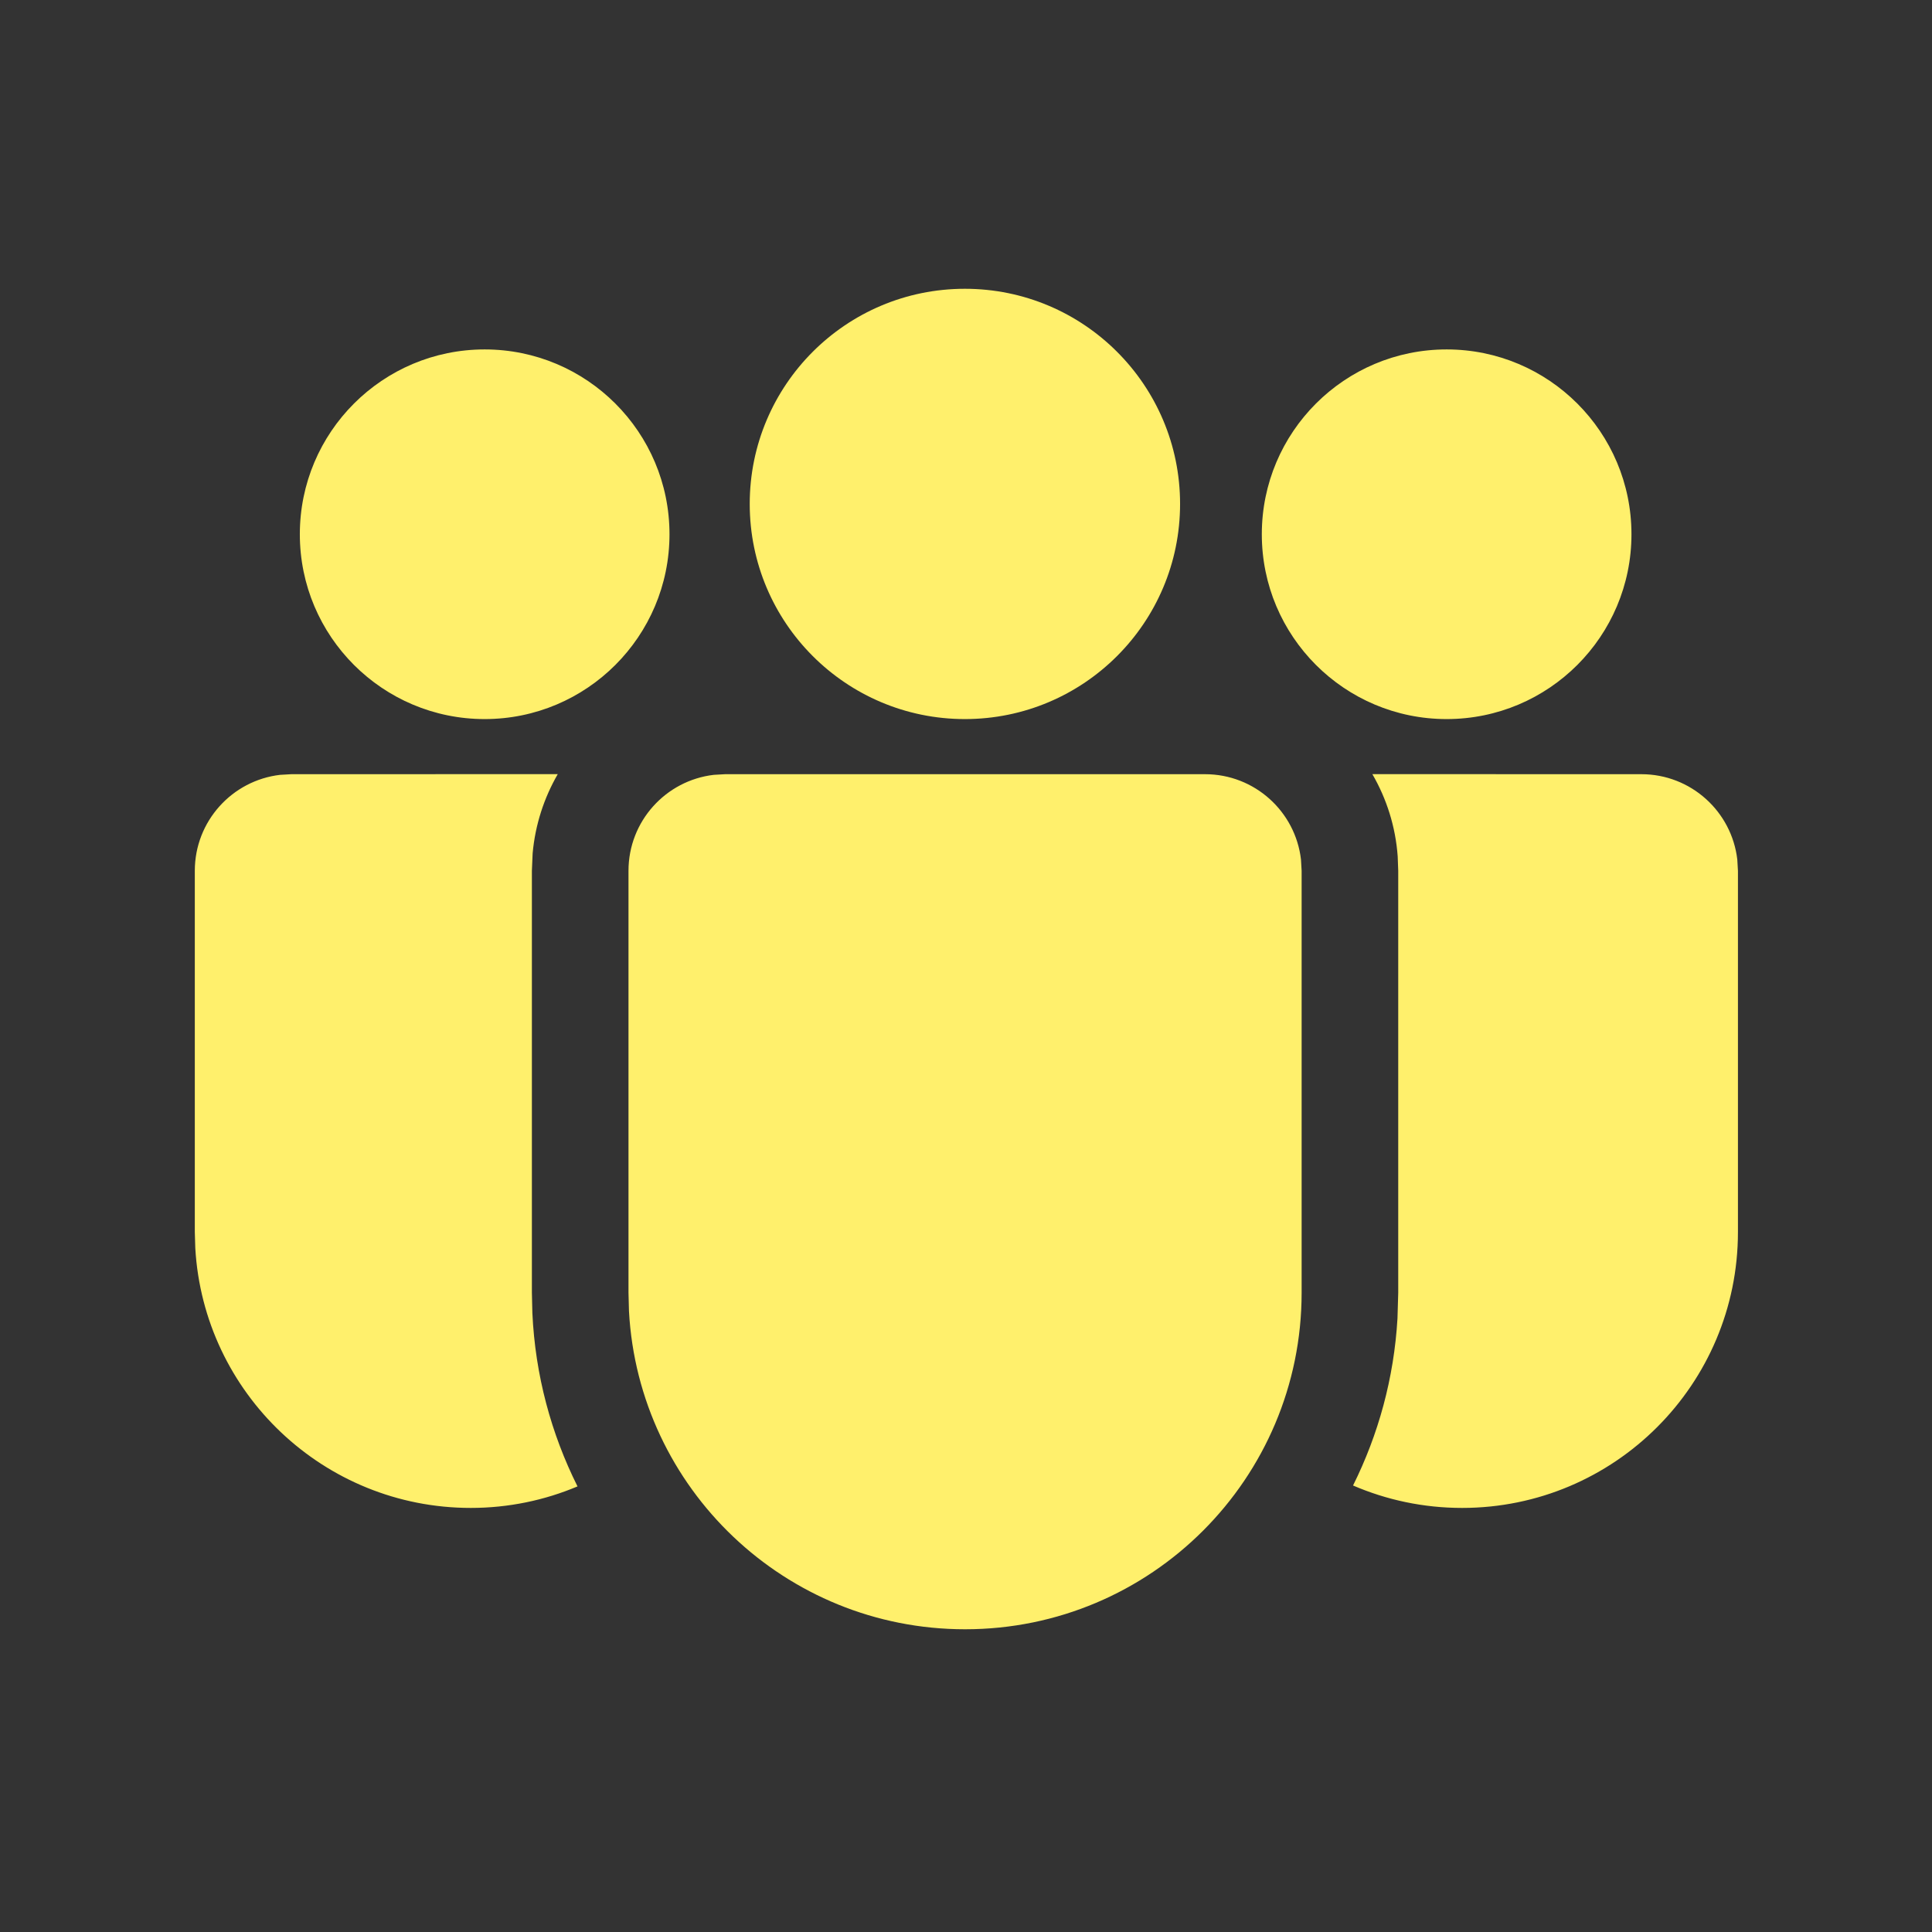 <svg width="36" height="36" viewBox="0 0 36 36" fill="none" xmlns="http://www.w3.org/2000/svg">
<rect x="0" y="0" width="36" height="36" fill="#333333" stroke="none"/>
<path d="M22.454 14.426C23.378 14.426 24.138 15.121 24.242 16.016L24.254 16.226V24.087C24.254 27.551 21.447 30.359 17.983 30.359C14.634 30.359 11.899 27.735 11.72 24.431L11.711 24.087V16.226C11.711 15.303 12.406 14.542 13.301 14.438L13.511 14.426H22.454ZM10.393 14.425C10.138 14.866 9.973 15.367 9.925 15.901L9.911 16.226V24.087L9.92 24.467C9.973 25.624 10.271 26.717 10.761 27.697C10.15 27.955 9.477 28.098 8.772 28.098C6.034 28.098 3.795 25.957 3.639 23.258L3.63 22.956V16.226C3.63 15.303 4.325 14.542 5.22 14.438L5.43 14.426L10.393 14.425ZM25.572 14.425L30.584 14.426C31.507 14.426 32.268 15.121 32.372 16.016L32.384 16.226V22.958C32.384 25.796 30.083 28.098 27.244 28.098C26.523 28.098 25.836 27.949 25.212 27.68C25.684 26.732 25.975 25.68 26.04 24.567L26.054 24.087V16.226L26.044 15.957C26.004 15.402 25.837 14.882 25.572 14.425ZM17.979 5.381C20.194 5.381 21.989 7.176 21.989 9.39C21.989 11.604 20.194 13.399 17.979 13.399C15.765 13.399 13.97 11.604 13.97 9.39C13.97 7.176 15.765 5.381 17.979 5.381ZM26.956 6.511C28.858 6.511 30.4 8.053 30.4 9.955C30.4 11.857 28.858 13.399 26.956 13.399C25.054 13.399 23.512 11.857 23.512 9.955C23.512 8.053 25.054 6.511 26.956 6.511ZM9.031 6.511C10.933 6.511 12.475 8.053 12.475 9.955C12.475 11.857 10.933 13.399 9.031 13.399C7.129 13.399 5.587 11.857 5.587 9.955C5.587 8.053 7.129 6.511 9.031 6.511Z" fill="#FFF06C"/>
</svg>
